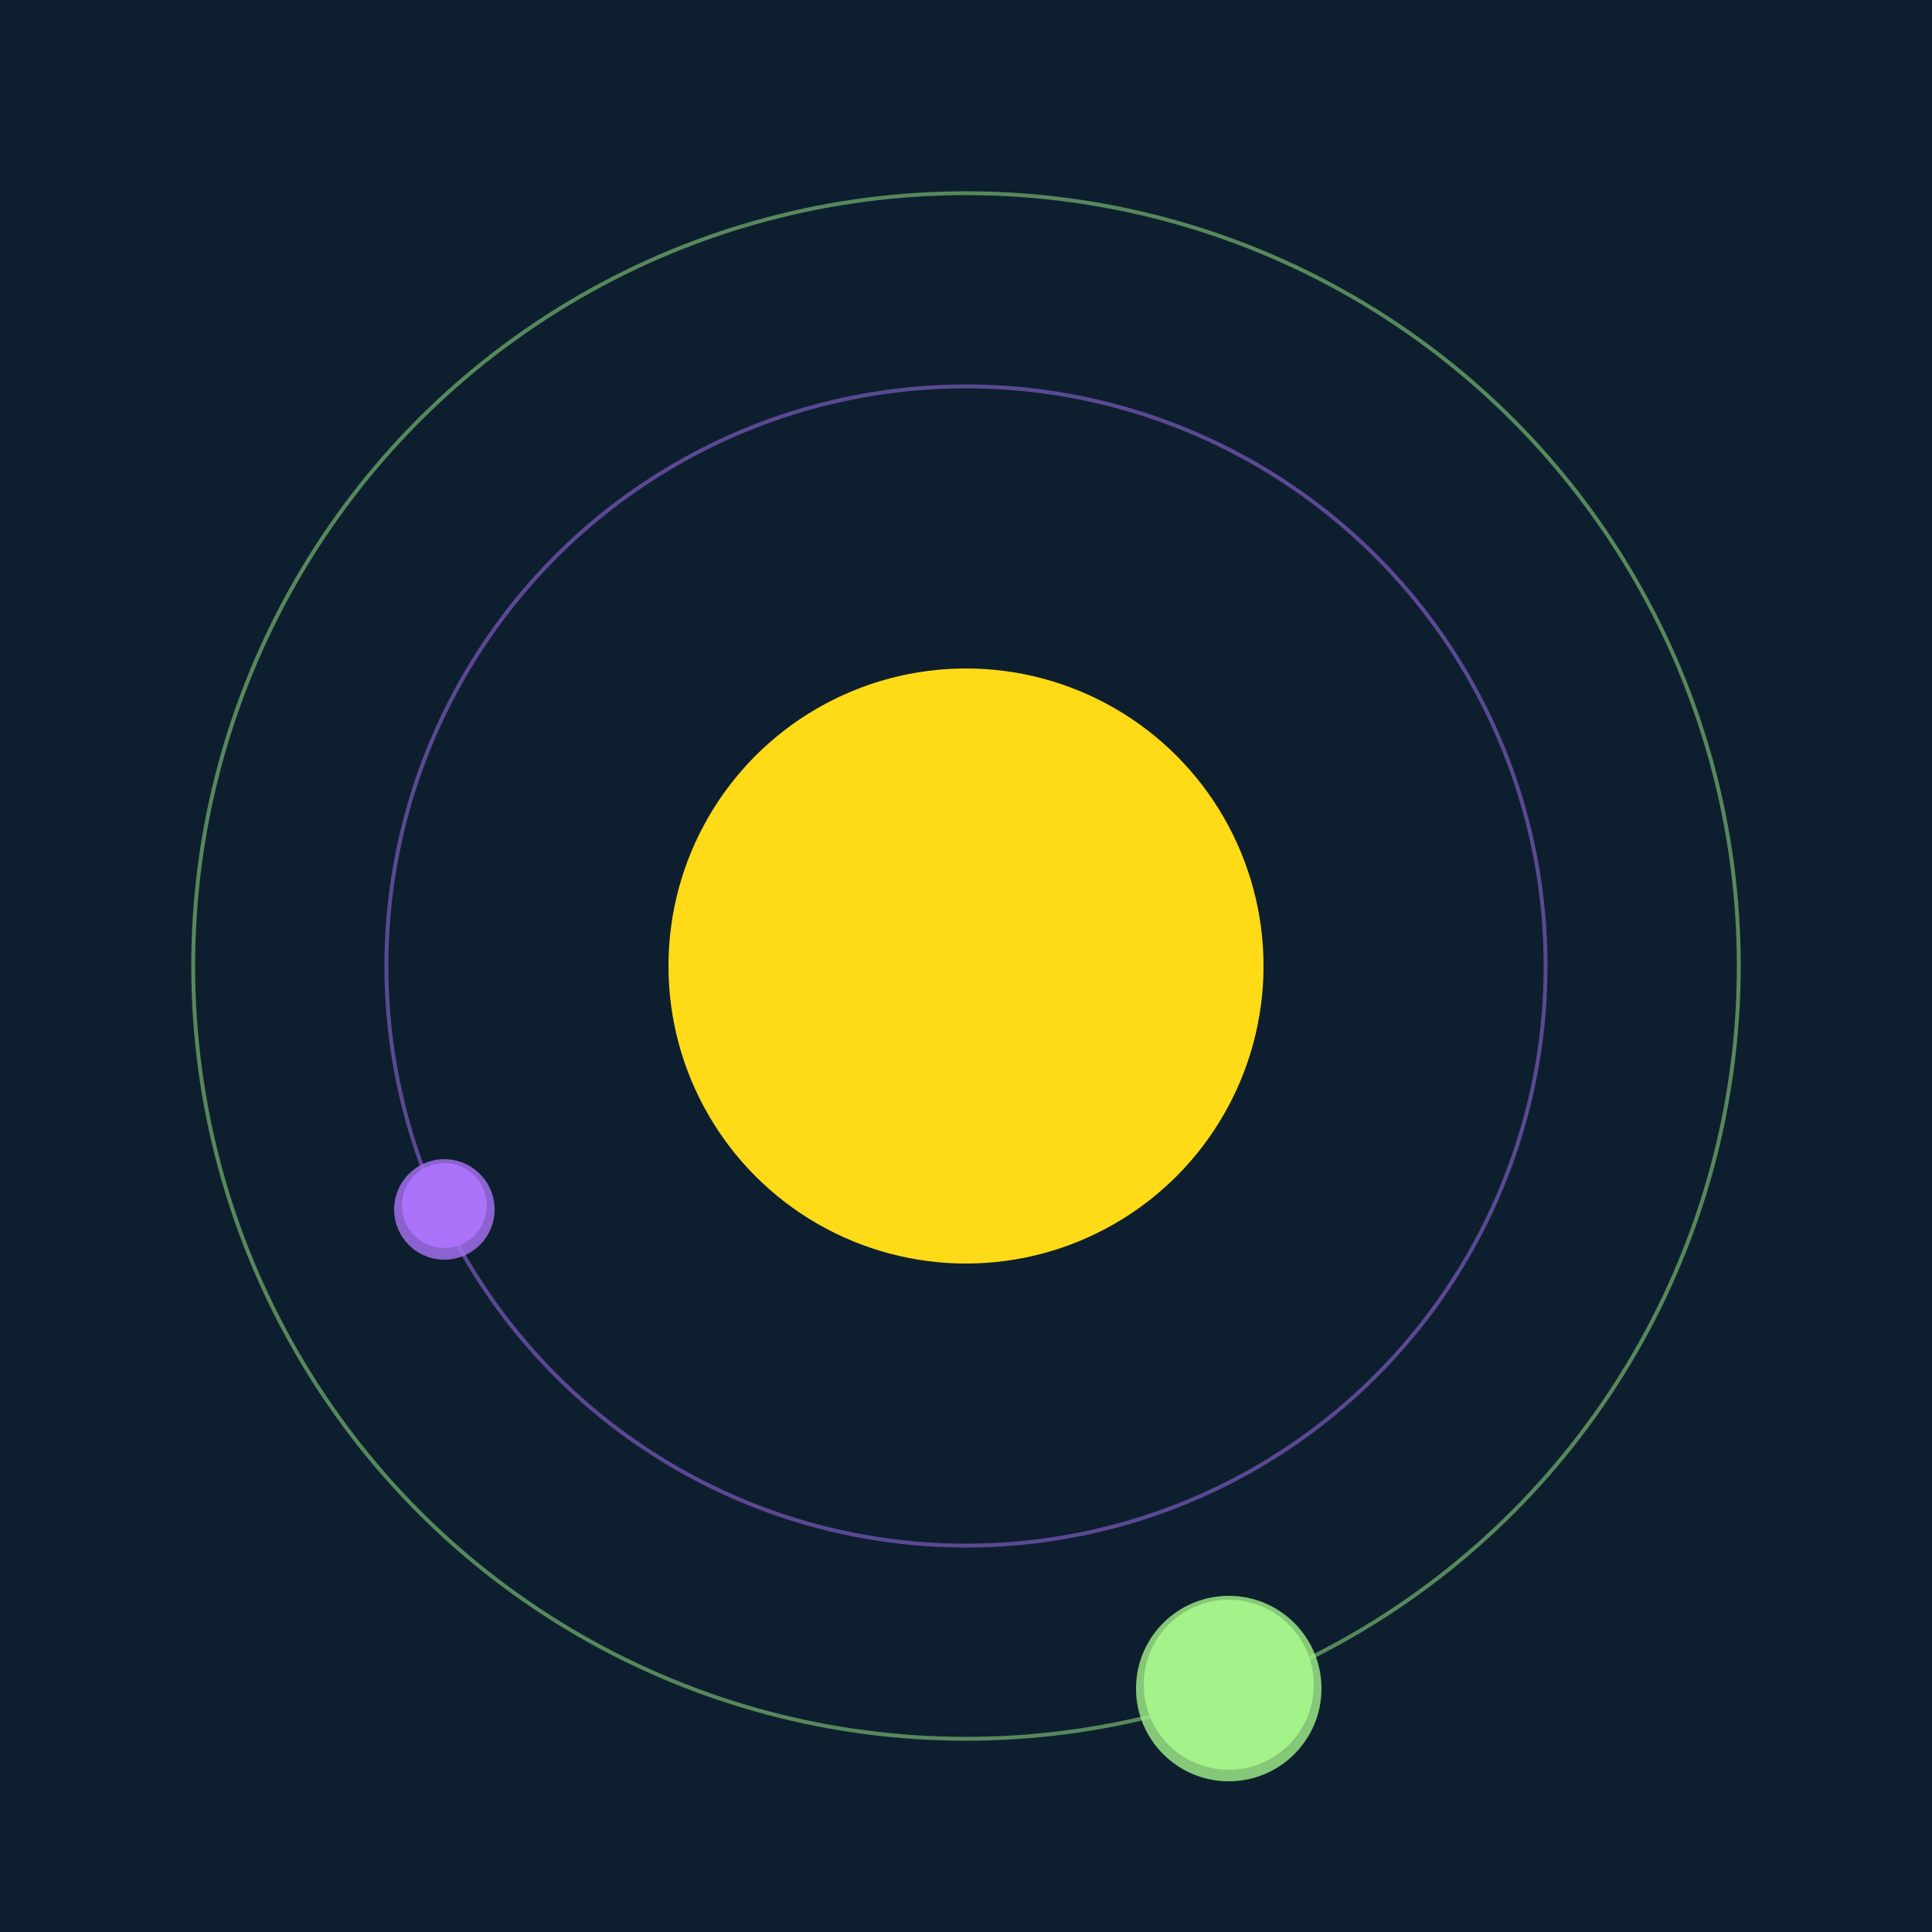 <svg width="500" height="500" viewBox="0 0 500 500" xmlns="http://www.w3.org/2000/svg"><rect width="500" height="500" fill="#0D1F2F"></rect><circle cx="250" cy="250" r="77" fill="#FFDA17"/><circle cx="250" cy="250" r="150" fill="none" stroke="rgba(170,115,249,0.5)"/><g><circle cx="115" cy="312" r="11" fill="rgb(170,115,249)"/><circle cx="115" cy="313" r="13" fill-opacity="0.8" fill="rgb(170,115,249)"/><animateTransform attributeName="transform" type="rotate" from="0 250 250" to="360 250 250" dur="12s" repeatCount="indefinite"></animateTransform></g><circle cx="250" cy="250" r="200" fill="none" stroke="rgba(163,242,138,0.5)"/><g><circle cx="318" cy="436" r="22" fill="rgb(163,242,138)"/><circle cx="318" cy="437" r="24" fill-opacity="0.8" fill="rgb(163,242,138)"/><animateTransform attributeName="transform" type="rotate" from="0 250 250" to="360 250 250" dur="6s" repeatCount="indefinite"></animateTransform></g></svg>